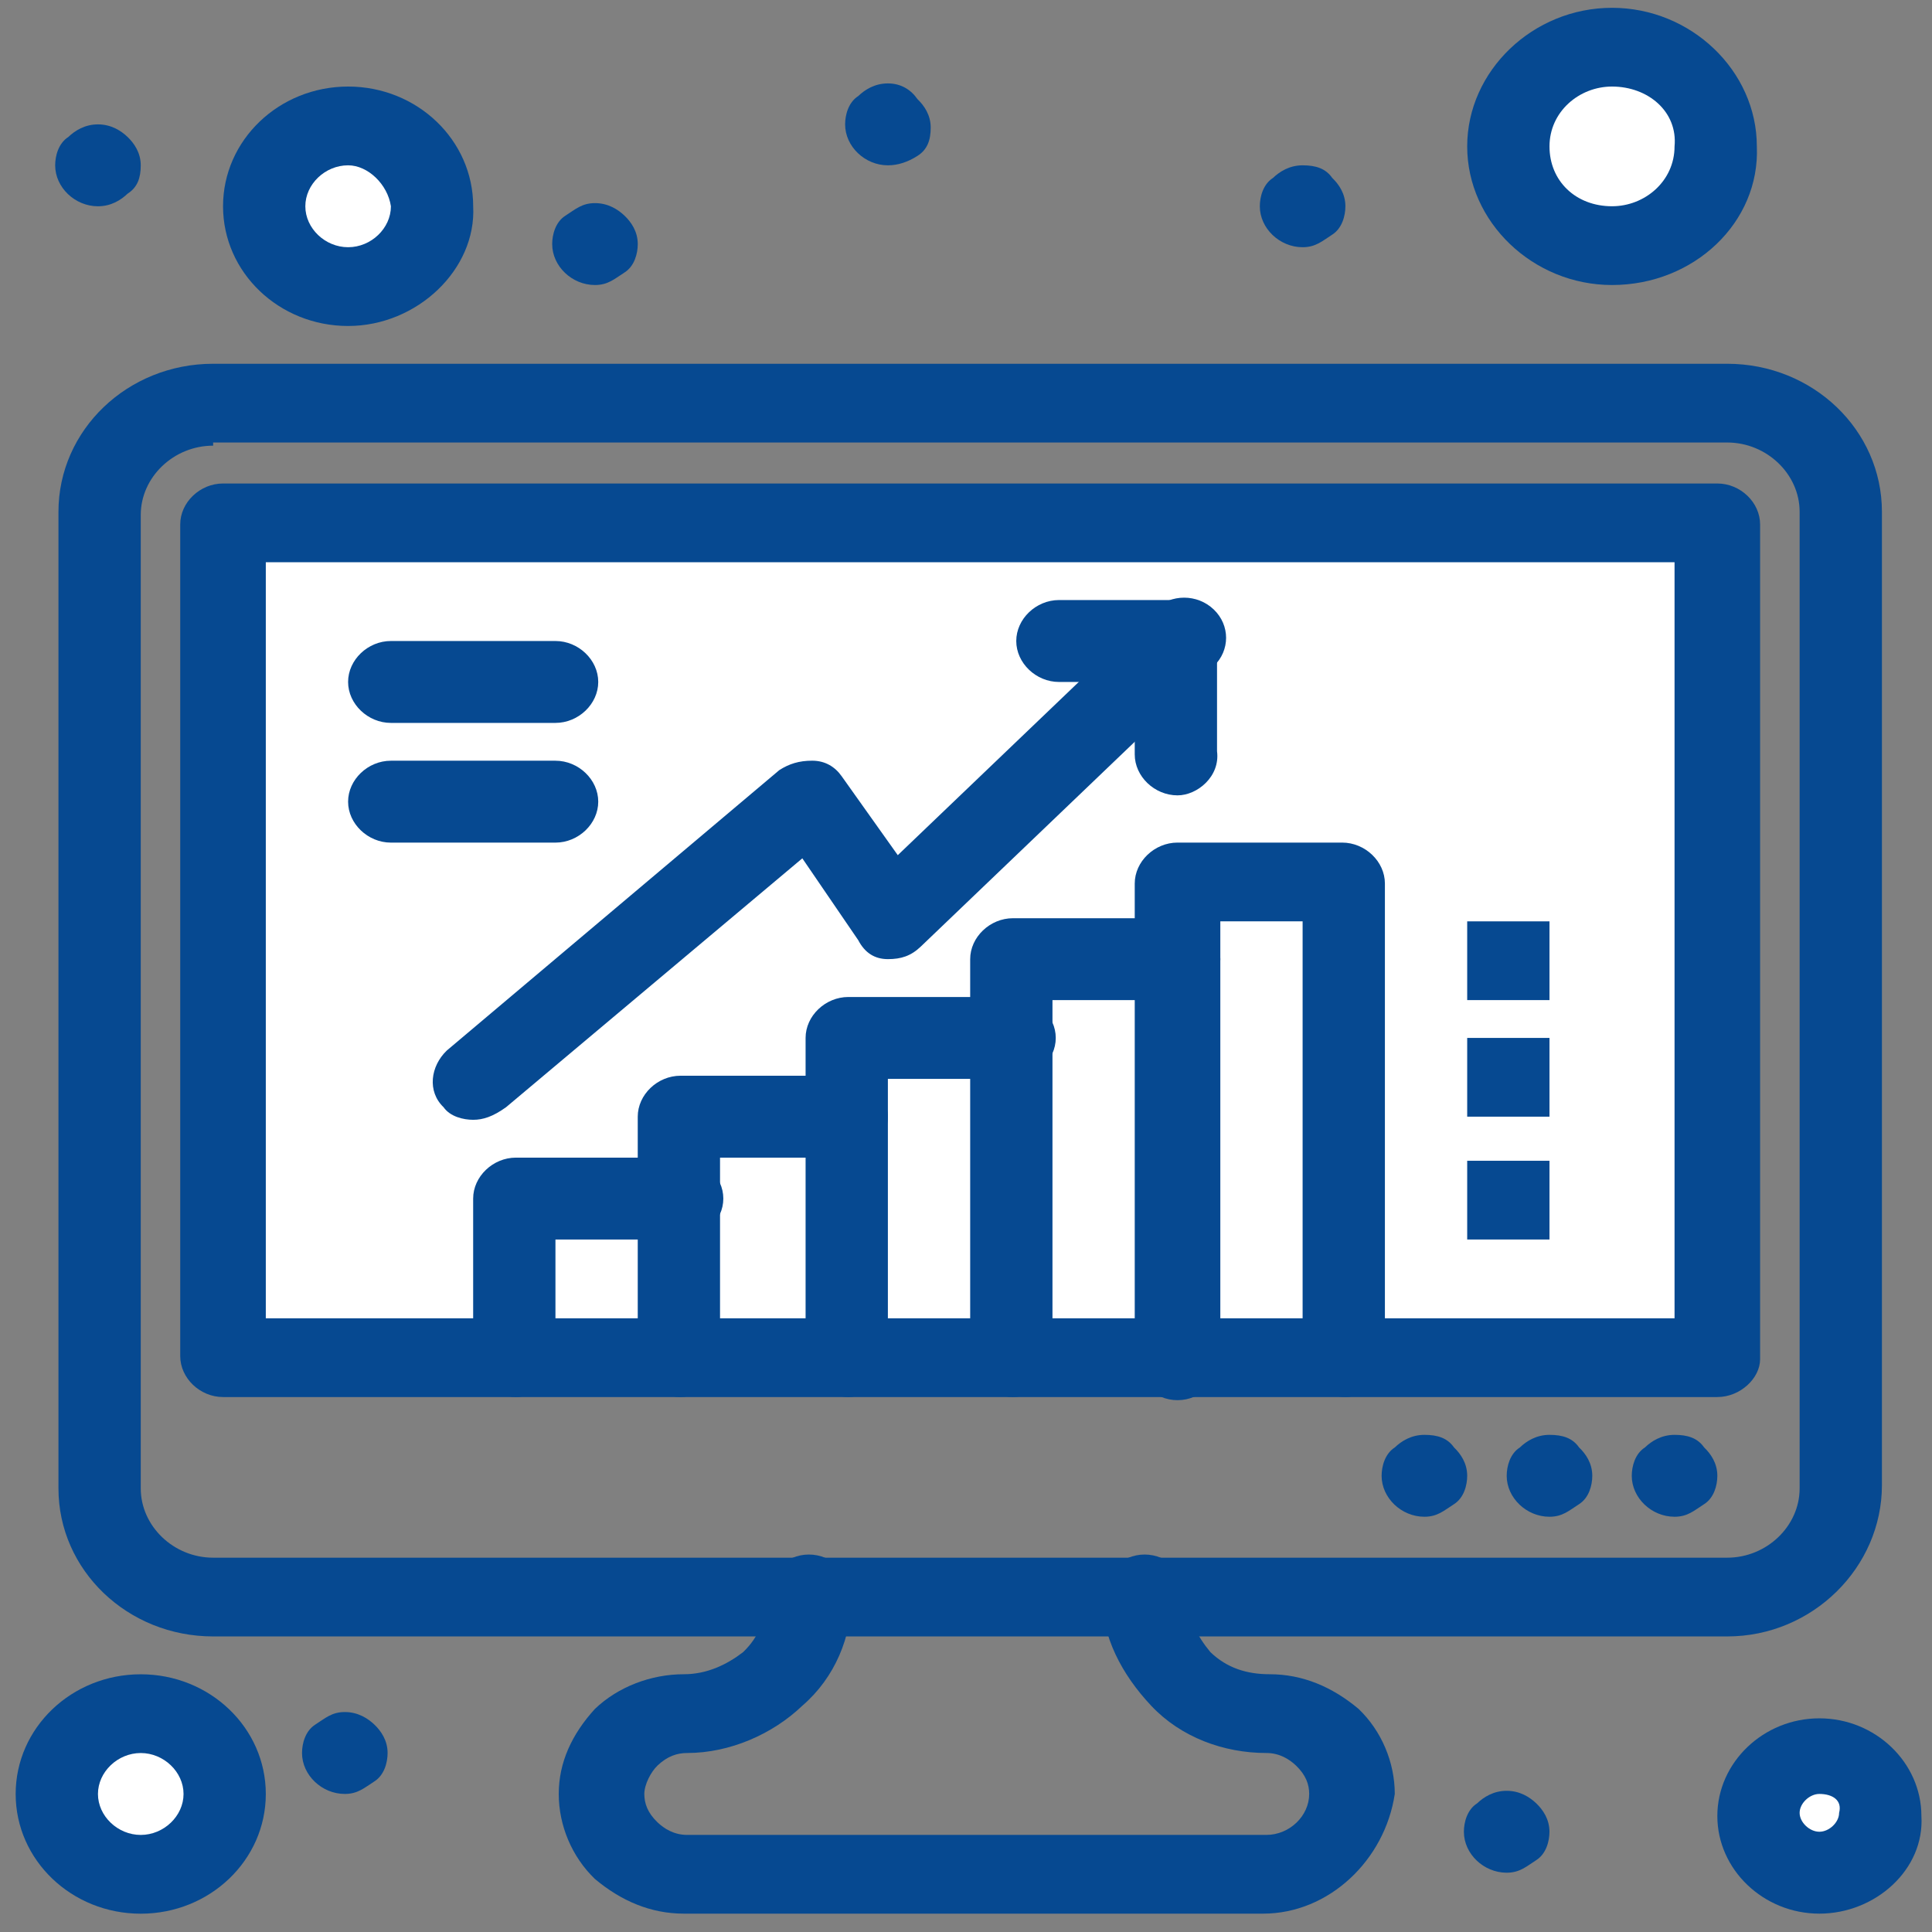 <svg width="74" height="74" viewBox="0 0 74 74" fill="none" xmlns="http://www.w3.org/2000/svg">
<rect x="0" y="0" width="74" height="74" fill="#808080" stroke="none"/>
<path d="M65.778 51.942V20.088H54.684H19.763H8.543V51.942H65.778Z" fill="white"/>
<path d="M45.103 36.738V51.941H38.799V39.755V36.738H45.103Z" fill="white"/>
<path d="M32.496 42.892V51.941H26.066V45.908V42.892H32.496Z" fill="white"/>
<path d="M69.686 67.144C71.073 67.144 72.081 68.231 72.081 69.437C72.081 70.764 70.947 71.73 69.686 71.73C68.299 71.73 67.29 70.644 67.29 69.437C67.29 68.231 68.299 67.144 69.686 67.144Z" fill="white"/>
<path d="M5.391 71.73C7.132 71.73 8.543 70.38 8.543 68.714C8.543 67.048 7.132 65.697 5.391 65.697C3.65 65.697 2.239 67.048 2.239 68.714C2.239 70.38 3.65 71.73 5.391 71.73Z" fill="white"/>
<path d="M13.333 10.917C15.074 10.917 16.485 9.566 16.485 7.9C16.485 6.234 15.074 4.884 13.333 4.884C11.593 4.884 10.182 6.234 10.182 7.9C10.182 9.566 11.593 10.917 13.333 10.917Z" fill="white"/>
<path d="M61.744 1.867C63.887 1.867 65.652 3.556 65.652 5.608C65.652 7.659 63.887 9.348 61.744 9.348C59.6 9.348 57.835 7.659 57.835 5.608C57.835 3.556 59.6 1.867 61.744 1.867Z" fill="white"/>
<path d="M65.273 55.441C65.526 55.682 65.778 56.044 65.778 56.527C65.778 56.889 65.652 57.371 65.273 57.612C64.895 57.854 64.643 58.095 64.139 58.095C63.256 58.095 62.5 57.371 62.5 56.527C62.5 56.165 62.626 55.682 63.004 55.441C63.256 55.199 63.635 54.958 64.139 54.958C64.643 54.958 65.021 55.079 65.273 55.441Z" fill="#064991"/>
<path d="M60.483 55.441C60.736 55.682 60.988 56.044 60.988 56.527C60.988 56.889 60.862 57.371 60.483 57.612C60.105 57.854 59.853 58.095 59.349 58.095C58.466 58.095 57.71 57.371 57.71 56.527C57.71 56.165 57.836 55.682 58.214 55.441C58.466 55.199 58.845 54.958 59.349 54.958C59.853 54.958 60.231 55.079 60.483 55.441Z" fill="#064991"/>
<path d="M59.349 44.46H56.197V47.476H59.349V44.46Z" fill="#064991"/>
<path d="M59.349 39.755H56.197V42.771H59.349V39.755Z" fill="#064991"/>
<path d="M59.349 35.29H56.197V38.306H59.349V35.29Z" fill="#064991"/>
<path d="M58.844 69.074C59.096 69.316 59.348 69.678 59.348 70.16C59.348 70.522 59.222 71.005 58.844 71.246C58.466 71.488 58.214 71.729 57.709 71.729C56.827 71.729 56.07 71.005 56.07 70.16C56.07 69.798 56.196 69.316 56.575 69.074C56.827 68.833 57.205 68.592 57.709 68.592C58.214 68.592 58.592 68.833 58.844 69.074Z" fill="#064991"/>
<path d="M55.693 55.441C55.945 55.682 56.197 56.044 56.197 56.527C56.197 56.889 56.071 57.371 55.693 57.612C55.314 57.854 55.062 58.095 54.558 58.095C53.675 58.095 52.919 57.371 52.919 56.527C52.919 56.165 53.045 55.682 53.423 55.441C53.675 55.199 54.054 54.958 54.558 54.958C55.062 54.958 55.44 55.079 55.693 55.441Z" fill="#064991"/>
<path d="M51.028 6.815C51.28 7.056 51.532 7.418 51.532 7.901C51.532 8.263 51.406 8.745 51.028 8.987C50.65 9.228 50.398 9.469 49.893 9.469C49.011 9.469 48.254 8.745 48.254 7.901C48.254 7.539 48.38 7.056 48.759 6.815C49.011 6.573 49.389 6.332 49.893 6.332C50.398 6.332 50.776 6.453 51.028 6.815Z" fill="#064991"/>
<path d="M35.143 3.799C35.395 4.04 35.648 4.402 35.648 4.885C35.648 5.367 35.521 5.729 35.143 5.97C34.765 6.212 34.387 6.332 34.008 6.332C33.126 6.332 32.37 5.608 32.37 4.764C32.37 4.402 32.496 3.919 32.874 3.678C33.126 3.437 33.504 3.195 34.008 3.195C34.513 3.195 34.891 3.437 35.143 3.799Z" fill="#064991"/>
<path d="M23.923 8.263C24.175 8.504 24.428 8.866 24.428 9.349C24.428 9.711 24.302 10.194 23.923 10.435C23.545 10.676 23.293 10.917 22.789 10.917C21.906 10.917 21.15 10.193 21.15 9.349C21.15 8.987 21.276 8.504 21.654 8.263C22.032 8.022 22.285 7.78 22.789 7.78C23.293 7.78 23.671 8.022 23.923 8.263Z" fill="#064991"/>
<path d="M14.342 66.058C14.594 66.299 14.846 66.661 14.846 67.144C14.846 67.506 14.72 67.988 14.342 68.23C13.964 68.471 13.711 68.712 13.207 68.712C12.325 68.712 11.568 67.988 11.568 67.144C11.568 66.782 11.694 66.299 12.073 66.058C12.451 65.817 12.703 65.575 13.207 65.575C13.711 65.575 14.09 65.817 14.342 66.058Z" fill="#064991"/>
<path d="M4.887 5.246C5.139 5.488 5.391 5.85 5.391 6.332C5.391 6.815 5.265 7.177 4.887 7.418C4.635 7.66 4.256 7.901 3.752 7.901C2.87 7.901 2.113 7.177 2.113 6.332C2.113 5.97 2.239 5.488 2.618 5.246C2.87 5.005 3.248 4.764 3.752 4.764C4.256 4.764 4.635 5.005 4.887 5.246Z" fill="#064991"/>
<path d="M19.762 53.51C18.88 53.51 18.123 52.786 18.123 51.941V45.908C18.123 45.064 18.88 44.34 19.762 44.34H26.066C26.948 44.34 27.705 45.064 27.705 45.908C27.705 46.753 26.948 47.477 26.066 47.477H21.275V52.062C21.275 52.786 20.519 53.51 19.762 53.51Z" fill="#064991"/>
<path d="M26.066 53.51C25.184 53.51 24.427 52.786 24.427 51.942V42.772C24.427 41.927 25.184 41.203 26.066 41.203H32.37C33.252 41.203 34.008 41.927 34.008 42.772C34.008 43.616 33.252 44.34 32.37 44.34H27.579V52.062C27.579 52.786 26.823 53.51 26.066 53.51Z" fill="#064991"/>
<path d="M32.495 53.51C31.613 53.51 30.856 52.786 30.856 51.942V39.755C30.856 38.91 31.613 38.187 32.495 38.187H38.799C39.681 38.187 40.438 38.91 40.438 39.755C40.438 40.6 39.681 41.324 38.799 41.324H34.008V52.062C34.008 52.786 33.252 53.51 32.495 53.51Z" fill="#064991"/>
<path d="M38.799 53.51C37.917 53.51 37.16 52.786 37.16 51.942V36.739C37.16 35.894 37.917 35.17 38.799 35.17H45.103C45.985 35.17 46.742 35.894 46.742 36.739C46.742 37.583 45.985 38.307 45.103 38.307H40.312V52.062C40.312 52.786 39.556 53.51 38.799 53.51Z" fill="#064991"/>
<path d="M51.532 53.51C50.649 53.51 49.893 52.786 49.893 51.941V35.29H46.741V52.062C46.741 52.906 45.985 53.63 45.102 53.63C44.22 53.63 43.463 52.906 43.463 52.062V33.842C43.463 32.997 44.22 32.273 45.102 32.273H51.406C52.288 32.273 53.045 32.997 53.045 33.842V52.062C53.045 52.786 52.288 53.51 51.532 53.51Z" fill="#064991"/>
<path d="M18.124 42.891C17.746 42.891 17.241 42.77 16.989 42.408C16.359 41.805 16.485 40.84 17.115 40.236L29.848 29.498C30.226 29.256 30.605 29.136 31.109 29.136C31.613 29.136 31.991 29.377 32.243 29.739L34.387 32.755L44.22 23.344C44.85 22.741 45.859 22.741 46.489 23.344C47.12 23.947 47.12 24.913 46.489 25.516L35.269 36.255C34.891 36.617 34.513 36.737 34.008 36.737C33.504 36.737 33.126 36.496 32.874 36.013L30.731 32.876L19.384 42.408C18.88 42.77 18.502 42.891 18.124 42.891Z" fill="#064991"/>
<path d="M45.102 30.464C44.22 30.464 43.463 29.74 43.463 28.896V26.121H40.564C39.681 26.121 38.925 25.397 38.925 24.552C38.925 23.707 39.681 22.983 40.564 22.983H44.976C45.859 22.983 46.615 23.707 46.615 24.552V28.775C46.741 29.74 45.859 30.464 45.102 30.464Z" fill="#064991"/>
<path d="M48.38 73.297H26.192C24.931 73.297 23.797 72.815 22.788 71.97C21.906 71.125 21.401 69.919 21.401 68.712C21.401 67.505 21.906 66.42 22.788 65.454C23.671 64.61 24.931 64.127 26.192 64.127C27.075 64.127 27.831 63.765 28.461 63.282C29.092 62.679 29.344 61.955 29.344 61.111C29.344 60.266 30.1 59.542 30.983 59.542C31.865 59.542 32.621 60.266 32.621 61.111C32.621 62.679 31.991 64.248 30.73 65.334C29.596 66.42 27.957 67.144 26.318 67.144C25.94 67.144 25.562 67.264 25.183 67.626C24.931 67.868 24.679 68.35 24.679 68.712C24.679 69.074 24.805 69.436 25.183 69.798C25.436 70.039 25.814 70.281 26.318 70.281H48.506C49.389 70.281 50.145 69.557 50.145 68.712C50.145 68.35 50.019 67.988 49.641 67.626C49.389 67.385 49.011 67.144 48.506 67.144C46.867 67.144 45.228 66.54 44.094 65.334C42.959 64.127 42.203 62.679 42.203 61.111C42.203 60.266 42.959 59.542 43.842 59.542C44.724 59.542 45.481 60.266 45.481 61.111C45.481 61.955 45.859 62.679 46.363 63.282C46.993 63.886 47.75 64.127 48.632 64.127C49.893 64.127 51.028 64.61 52.036 65.454C52.919 66.299 53.423 67.505 53.423 68.712C53.045 71.246 50.902 73.297 48.38 73.297Z" fill="#064991"/>
<path d="M5.391 73.299C2.743 73.299 0.6 71.248 0.6 68.714C0.6 66.18 2.743 64.129 5.391 64.129C8.038 64.129 10.181 66.18 10.181 68.714C10.181 71.248 8.038 73.299 5.391 73.299ZM5.391 67.145C4.508 67.145 3.752 67.869 3.752 68.714C3.752 69.559 4.508 70.282 5.391 70.282C6.273 70.282 7.03 69.559 7.03 68.714C7.03 67.869 6.273 67.145 5.391 67.145Z" fill="#064991"/>
<path d="M69.686 73.297C67.543 73.297 65.778 71.608 65.778 69.557C65.778 67.506 67.543 65.816 69.686 65.816C71.829 65.816 73.594 67.506 73.594 69.557C73.72 71.608 71.829 73.297 69.686 73.297ZM69.686 68.712C69.308 68.712 68.93 69.074 68.93 69.436C68.93 69.798 69.308 70.16 69.686 70.16C70.064 70.16 70.442 69.798 70.442 69.436C70.569 68.954 70.19 68.712 69.686 68.712Z" fill="#064991"/>
<path d="M65.778 53.51H8.542C7.66 53.51 6.903 52.786 6.903 51.941V20.087C6.903 19.242 7.66 18.519 8.542 18.519H65.778C66.66 18.519 67.416 19.242 67.416 20.087V52.062C67.416 52.786 66.66 53.51 65.778 53.51ZM10.181 50.493H64.139V21.535H10.181V50.493Z" fill="#064991"/>
<path d="M66.156 62.679H8.164C4.887 62.679 2.239 60.145 2.239 57.008V19.604C2.239 16.466 4.887 13.933 8.164 13.933H66.156C69.434 13.933 72.082 16.466 72.082 19.604V56.887C72.082 60.025 69.434 62.679 66.156 62.679ZM8.164 17.07C6.652 17.07 5.391 18.276 5.391 19.724V57.008C5.391 58.456 6.652 59.663 8.164 59.663H66.156C67.669 59.663 68.93 58.456 68.93 57.008V19.604C68.93 18.156 67.669 16.949 66.156 16.949H8.164V17.07Z" fill="#064991"/>
<path d="M21.275 27.689H14.972C14.089 27.689 13.333 26.965 13.333 26.12C13.333 25.276 14.089 24.552 14.972 24.552H21.275C22.158 24.552 22.914 25.276 22.914 26.12C22.914 26.965 22.158 27.689 21.275 27.689Z" fill="#064991"/>
<path d="M21.275 32.274H14.972C14.089 32.274 13.333 31.55 13.333 30.705C13.333 29.861 14.089 29.137 14.972 29.137H21.275C22.158 29.137 22.914 29.861 22.914 30.705C22.914 31.55 22.158 32.274 21.275 32.274Z" fill="#064991"/>
<path d="M13.334 12.486C10.686 12.486 8.543 10.434 8.543 7.901C8.543 5.367 10.686 3.315 13.334 3.315C15.981 3.315 18.124 5.367 18.124 7.901C18.25 10.314 15.981 12.486 13.334 12.486ZM13.334 6.332C12.451 6.332 11.695 7.056 11.695 7.901C11.695 8.745 12.451 9.469 13.334 9.469C14.216 9.469 14.973 8.745 14.973 7.901C14.846 7.056 14.09 6.332 13.334 6.332Z" fill="#064991"/>
<path d="M61.744 10.917C58.718 10.917 56.197 8.504 56.197 5.608C56.197 2.712 58.718 0.299 61.744 0.299C64.769 0.299 67.291 2.712 67.291 5.608C67.417 8.504 64.895 10.917 61.744 10.917ZM61.744 3.315C60.483 3.315 59.349 4.281 59.349 5.608C59.349 6.935 60.357 7.9 61.744 7.9C63.005 7.9 64.139 6.935 64.139 5.608C64.265 4.281 63.13 3.315 61.744 3.315Z" fill="#064991"/>
</svg>
